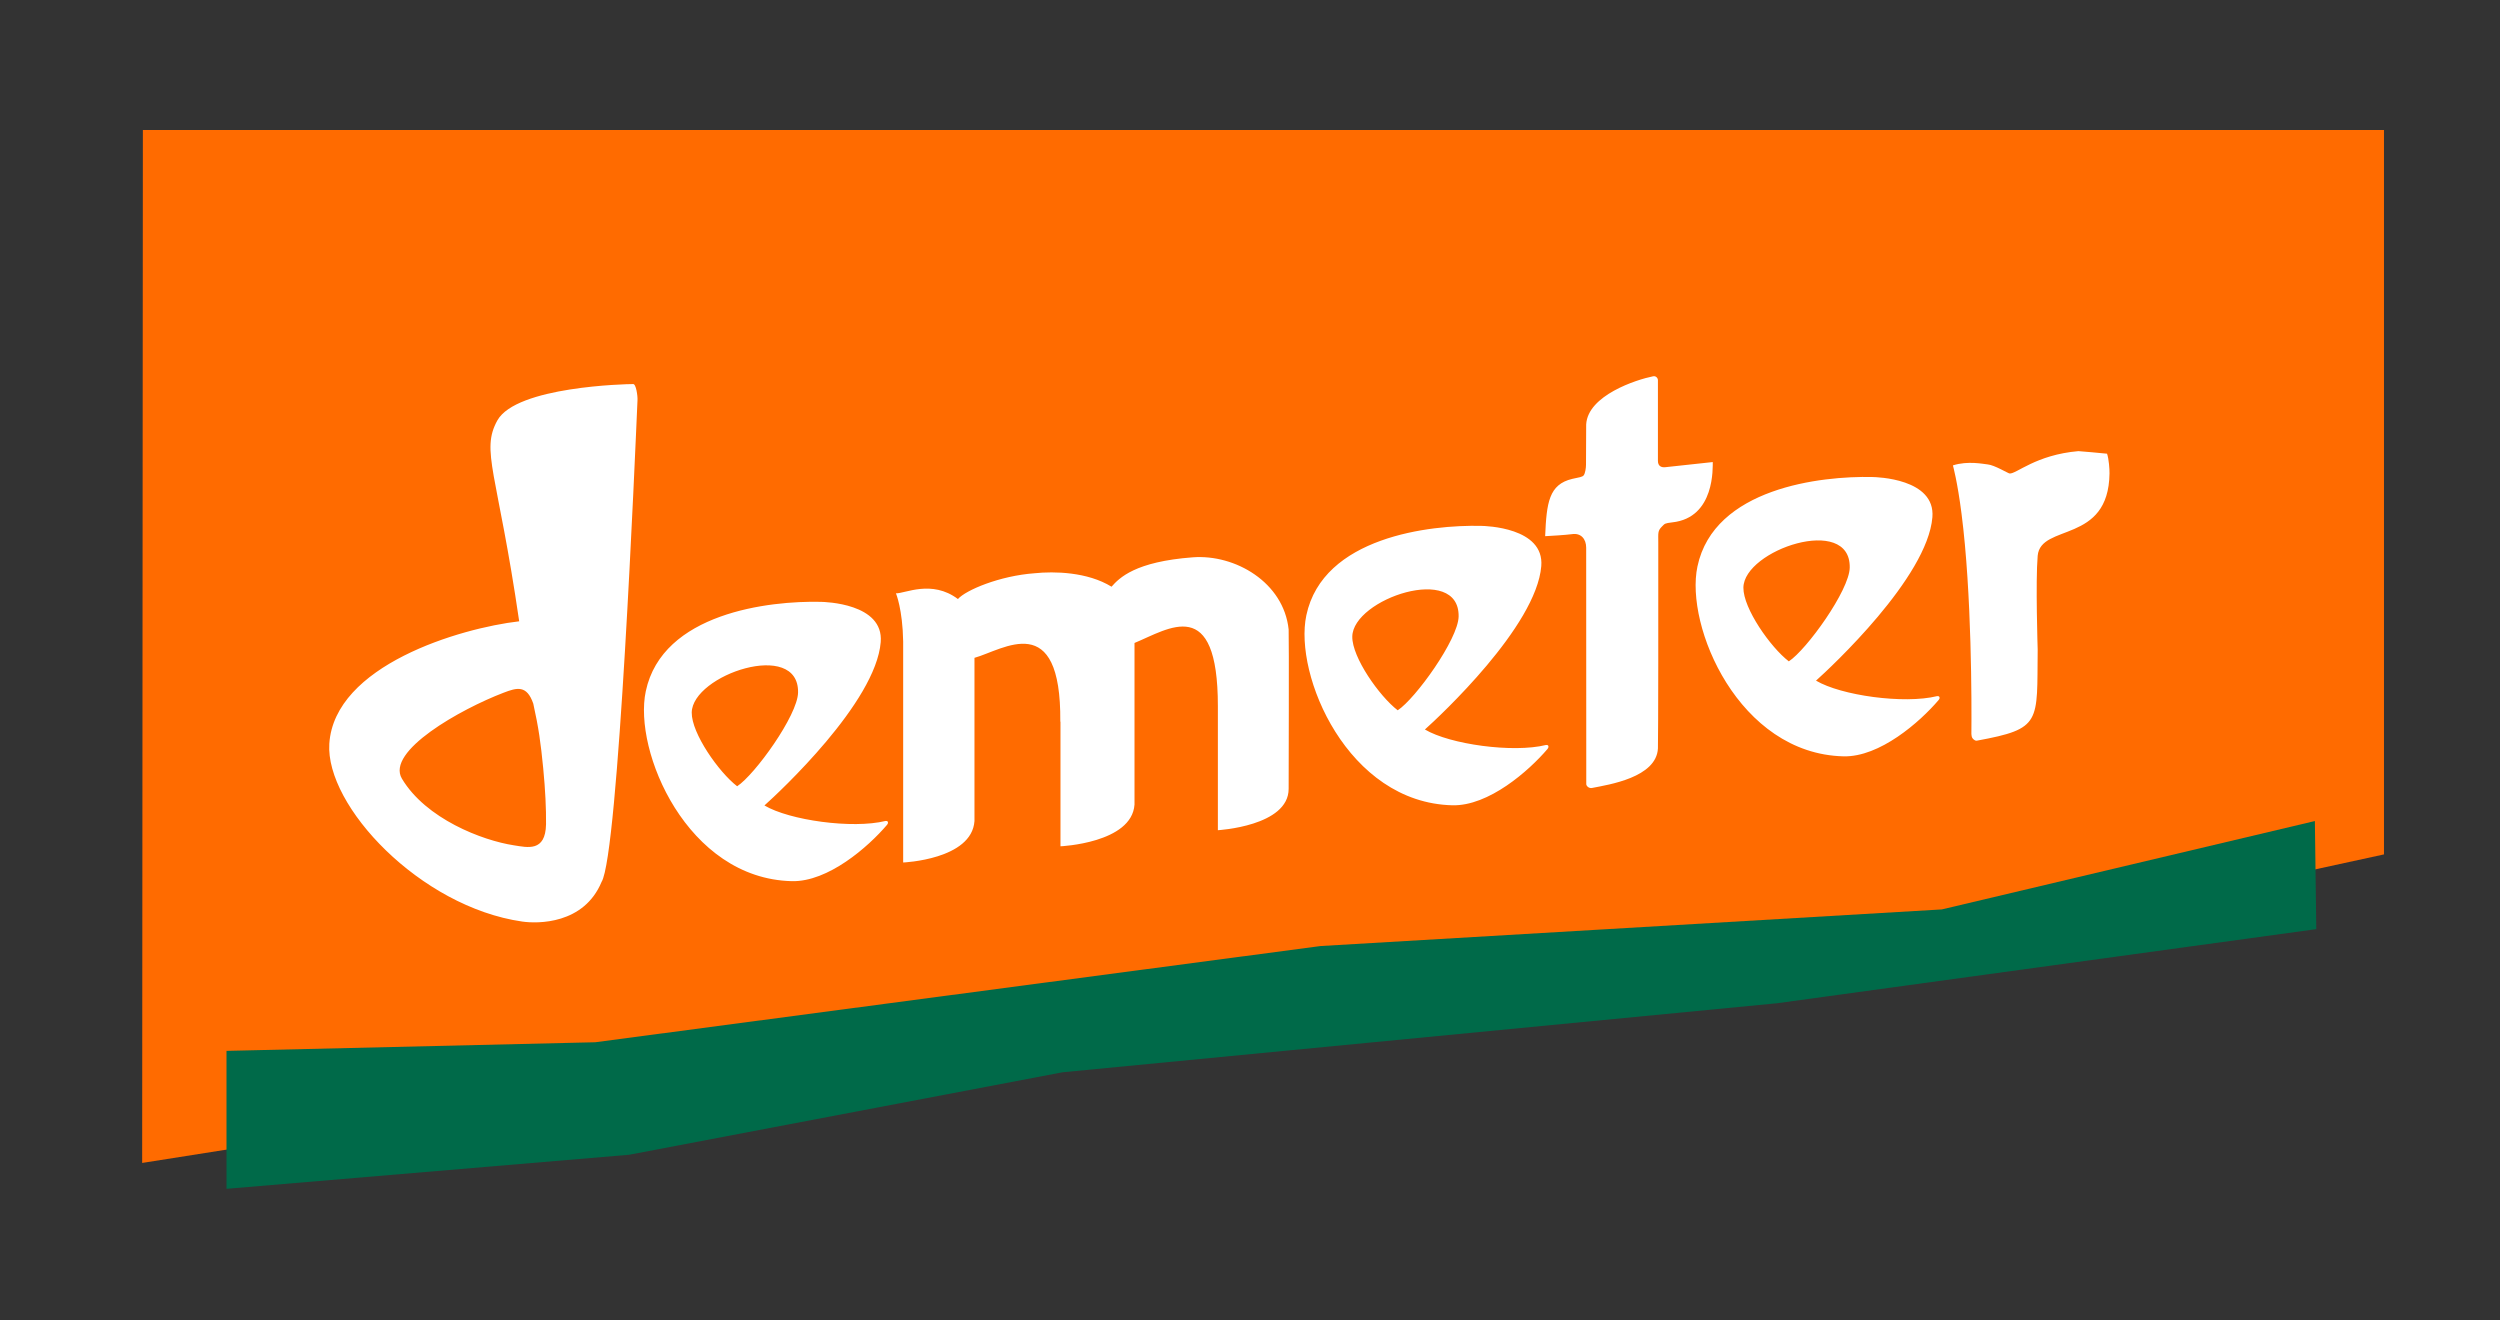 <?xml version="1.0" encoding="UTF-8"?>
<!-- Generator: Adobe Illustrator 28.2.0, SVG Export Plug-In . SVG Version: 6.00 Build 0)  -->
<svg xmlns="http://www.w3.org/2000/svg" xmlns:xlink="http://www.w3.org/1999/xlink" version="1.1" id="Calque_1" x="0px" y="0px" viewBox="0 0 284 150" style="enable-background:new 0 0 284 150;" xml:space="preserve">
<rect x="0" y="0" width="284" height="150" fill="#333333" stroke="none"/>
<style type="text/css">
	.st0{fill:#FF6B00;}
	.st1{fill:#006A49;}
	.st2{fill-rule:evenodd;clip-rule:evenodd;fill:#FFFFFF;}
	.st3{fill:none;}
</style>
<g>
	<polygon class="st0" points="16.23,14.77 270.82,14.77 270.82,97.06 220.98,107.91 144.62,111.82 16.15,132.11  "></polygon>
	<polygon class="st1" points="25.73,119.38 67.62,118.4 150.02,107.47 220.59,103.31 262.97,93.27 263.13,105.55 201.86,113.97    120.71,121.81 71.47,131.18 25.73,135.05  "></polygon>
	<path class="st2" d="M60.58,79.93c0.61,2.74,0.85,4.48,1.13,7.35c0.24,2.48,0.34,4.61,0.32,6.36c-0.06,3.18-2.13,2.62-3.64,2.39   c-3.61-0.55-10.01-3.02-12.73-7.57c-1.86-3.12,6.69-7.91,11.53-9.76C58.74,78.1,59.84,77.8,60.58,79.93 M120.45,81.98   c0.11-12.9-6.48-8.16-9.75-7.25v18.54c-0.3,4.38-8.1,4.71-8.1,4.71V72.88c-0.06-3.67-0.82-5.48-0.82-5.48   c0.99,0.05,4.06-1.59,7.04,0.65c0.89-1.01,4.73-2.64,8.72-2.93c2.21-0.23,5.99-0.16,8.73,1.53c0.89-1.01,2.69-2.85,9.24-3.34   c4.8-0.36,10.32,2.84,10.88,8.2c0.05,0.64,0,18.1,0,18.1c0,4.25-8.04,4.7-8.04,4.7l0-14.08c0.01-12.77-5.58-8.79-9.47-7.19V91.4   c-0.3,4.38-8.41,4.74-8.41,4.74V81.98z M71.91,43.63c0.35-0.06,0.54,1.38,0.51,1.83c-0.27,6.08-2.17,51.64-4.08,54.72   c-2.01,4.84-7.29,4.76-9.01,4.51c-11.62-1.67-22.37-13.15-21.92-20.2c0.57-8.9,14.83-13.13,21.57-13.91   c-2.48-16.99-4.4-19.35-2.48-22.82C58.66,43.9,71.16,43.63,71.91,43.63 M210.13,64.48c-0.04,2.59-4.91,9.34-6.92,10.65   c-2.09-1.61-5.18-6.01-5.16-8.37C198.09,62.47,210.24,58.39,210.13,64.48 M220.23,79.52c-2.14,2.51-6.69,6.5-10.81,6.4   c-11.9-0.29-18.03-14.79-16.59-21.57c1.88-8.91,14.02-10.3,19.88-10.16c0.44,0.01,7.17,0.16,6.81,4.57   c-0.56,6.85-11.56,17.08-13.22,18.56c2.82,1.68,9.98,2.69,13.76,1.76c0.25-0.03,0.3,0.13,0.27,0.26   C220.32,79.38,220.26,79.48,220.23,79.52 M165.7,70.04c-0.05,2.59-4.91,9.34-6.92,10.65c-2.09-1.61-5.19-6.01-5.16-8.37   C153.67,68.03,165.81,63.95,165.7,70.04 M175.8,85.08c-2.14,2.51-6.69,6.5-10.81,6.4c-11.9-0.29-18.03-14.79-16.59-21.58   c1.88-8.9,14.02-10.3,19.88-10.16c0.44,0.01,7.17,0.16,6.81,4.57c-0.56,6.85-11.56,17.08-13.22,18.56   c2.82,1.68,9.99,2.69,13.76,1.76c0.25-0.03,0.3,0.13,0.27,0.26C175.89,84.94,175.83,85.04,175.8,85.08 M90.66,78.67   c-0.04,2.59-4.91,9.34-6.92,10.65c-2.09-1.61-5.18-6.01-5.16-8.37C78.63,76.66,90.77,72.58,90.66,78.67 M100.76,93.71   c-2.14,2.51-6.69,6.49-10.81,6.39c-11.9-0.28-18.03-14.79-16.59-21.57c1.88-8.9,14.02-10.3,19.88-10.16   c0.44,0.01,7.17,0.16,6.81,4.57C99.5,79.8,88.5,90.02,86.84,91.5c2.82,1.68,9.99,2.69,13.76,1.76c0.25-0.03,0.3,0.13,0.27,0.26   C100.86,93.57,100.79,93.67,100.76,93.71 M239.36,51.54c0.21,0.6,0.29,1.79,0.28,2.24c-0.1,8.05-7.83,5.65-8.16,9.36   c-0.25,2.88,0,10.65,0,10.65c-0.09,8.31,0.5,8.99-6.91,10.35c-0.13,0.03-0.28-0.06-0.41-0.18c-0.18-0.17-0.18-0.32-0.21-0.59   c0.03-3.41,0.05-15.94-1.12-25.01c-0.47-3.7-0.98-5.49-0.98-5.49c1.69-0.55,3.51-0.15,3.96-0.11c0.76,0.07,2.3,1.01,2.48,1.03   c0.76,0.07,2.98-2.12,7.81-2.54C236.12,51.24,238.96,51.49,239.36,51.54 M180.19,48.22c0.18-3.31,5.72-5.1,7.59-5.47   c0.33-0.08,0.56,0.2,0.56,0.44v9.17c0,0.61,0.42,0.77,0.87,0.71l5.36-0.58c-0.02,0.52,0.3,6.32-4.6,6.85   c-0.88,0.11-0.83,0.13-1.18,0.48c-0.49,0.49-0.41,0.74-0.41,1.78c0.01,5.96,0,22.37-0.04,23.42c-0.17,3.31-5.6,4.12-7.47,4.49   c-0.34,0.08-0.67-0.2-0.67-0.44l-0.01-26.85c0-0.99-0.59-1.7-1.62-1.54c-0.74,0.1-2.46,0.2-3.04,0.23   c0.16-3.82,0.43-5.88,3.08-6.51c0.75-0.18,1.15-0.19,1.31-0.42c0.16-0.23,0.25-0.81,0.25-1.18   C180.17,51.14,180.18,48.37,180.19,48.22"></path>
	
		<rect id="_x3C_Tranche_x3E__00000085935831890217970830000003083959597499144590_" x="0.36" y="0.68" class="st3" width="283.28" height="150.31"></rect>
</g>
</svg>
